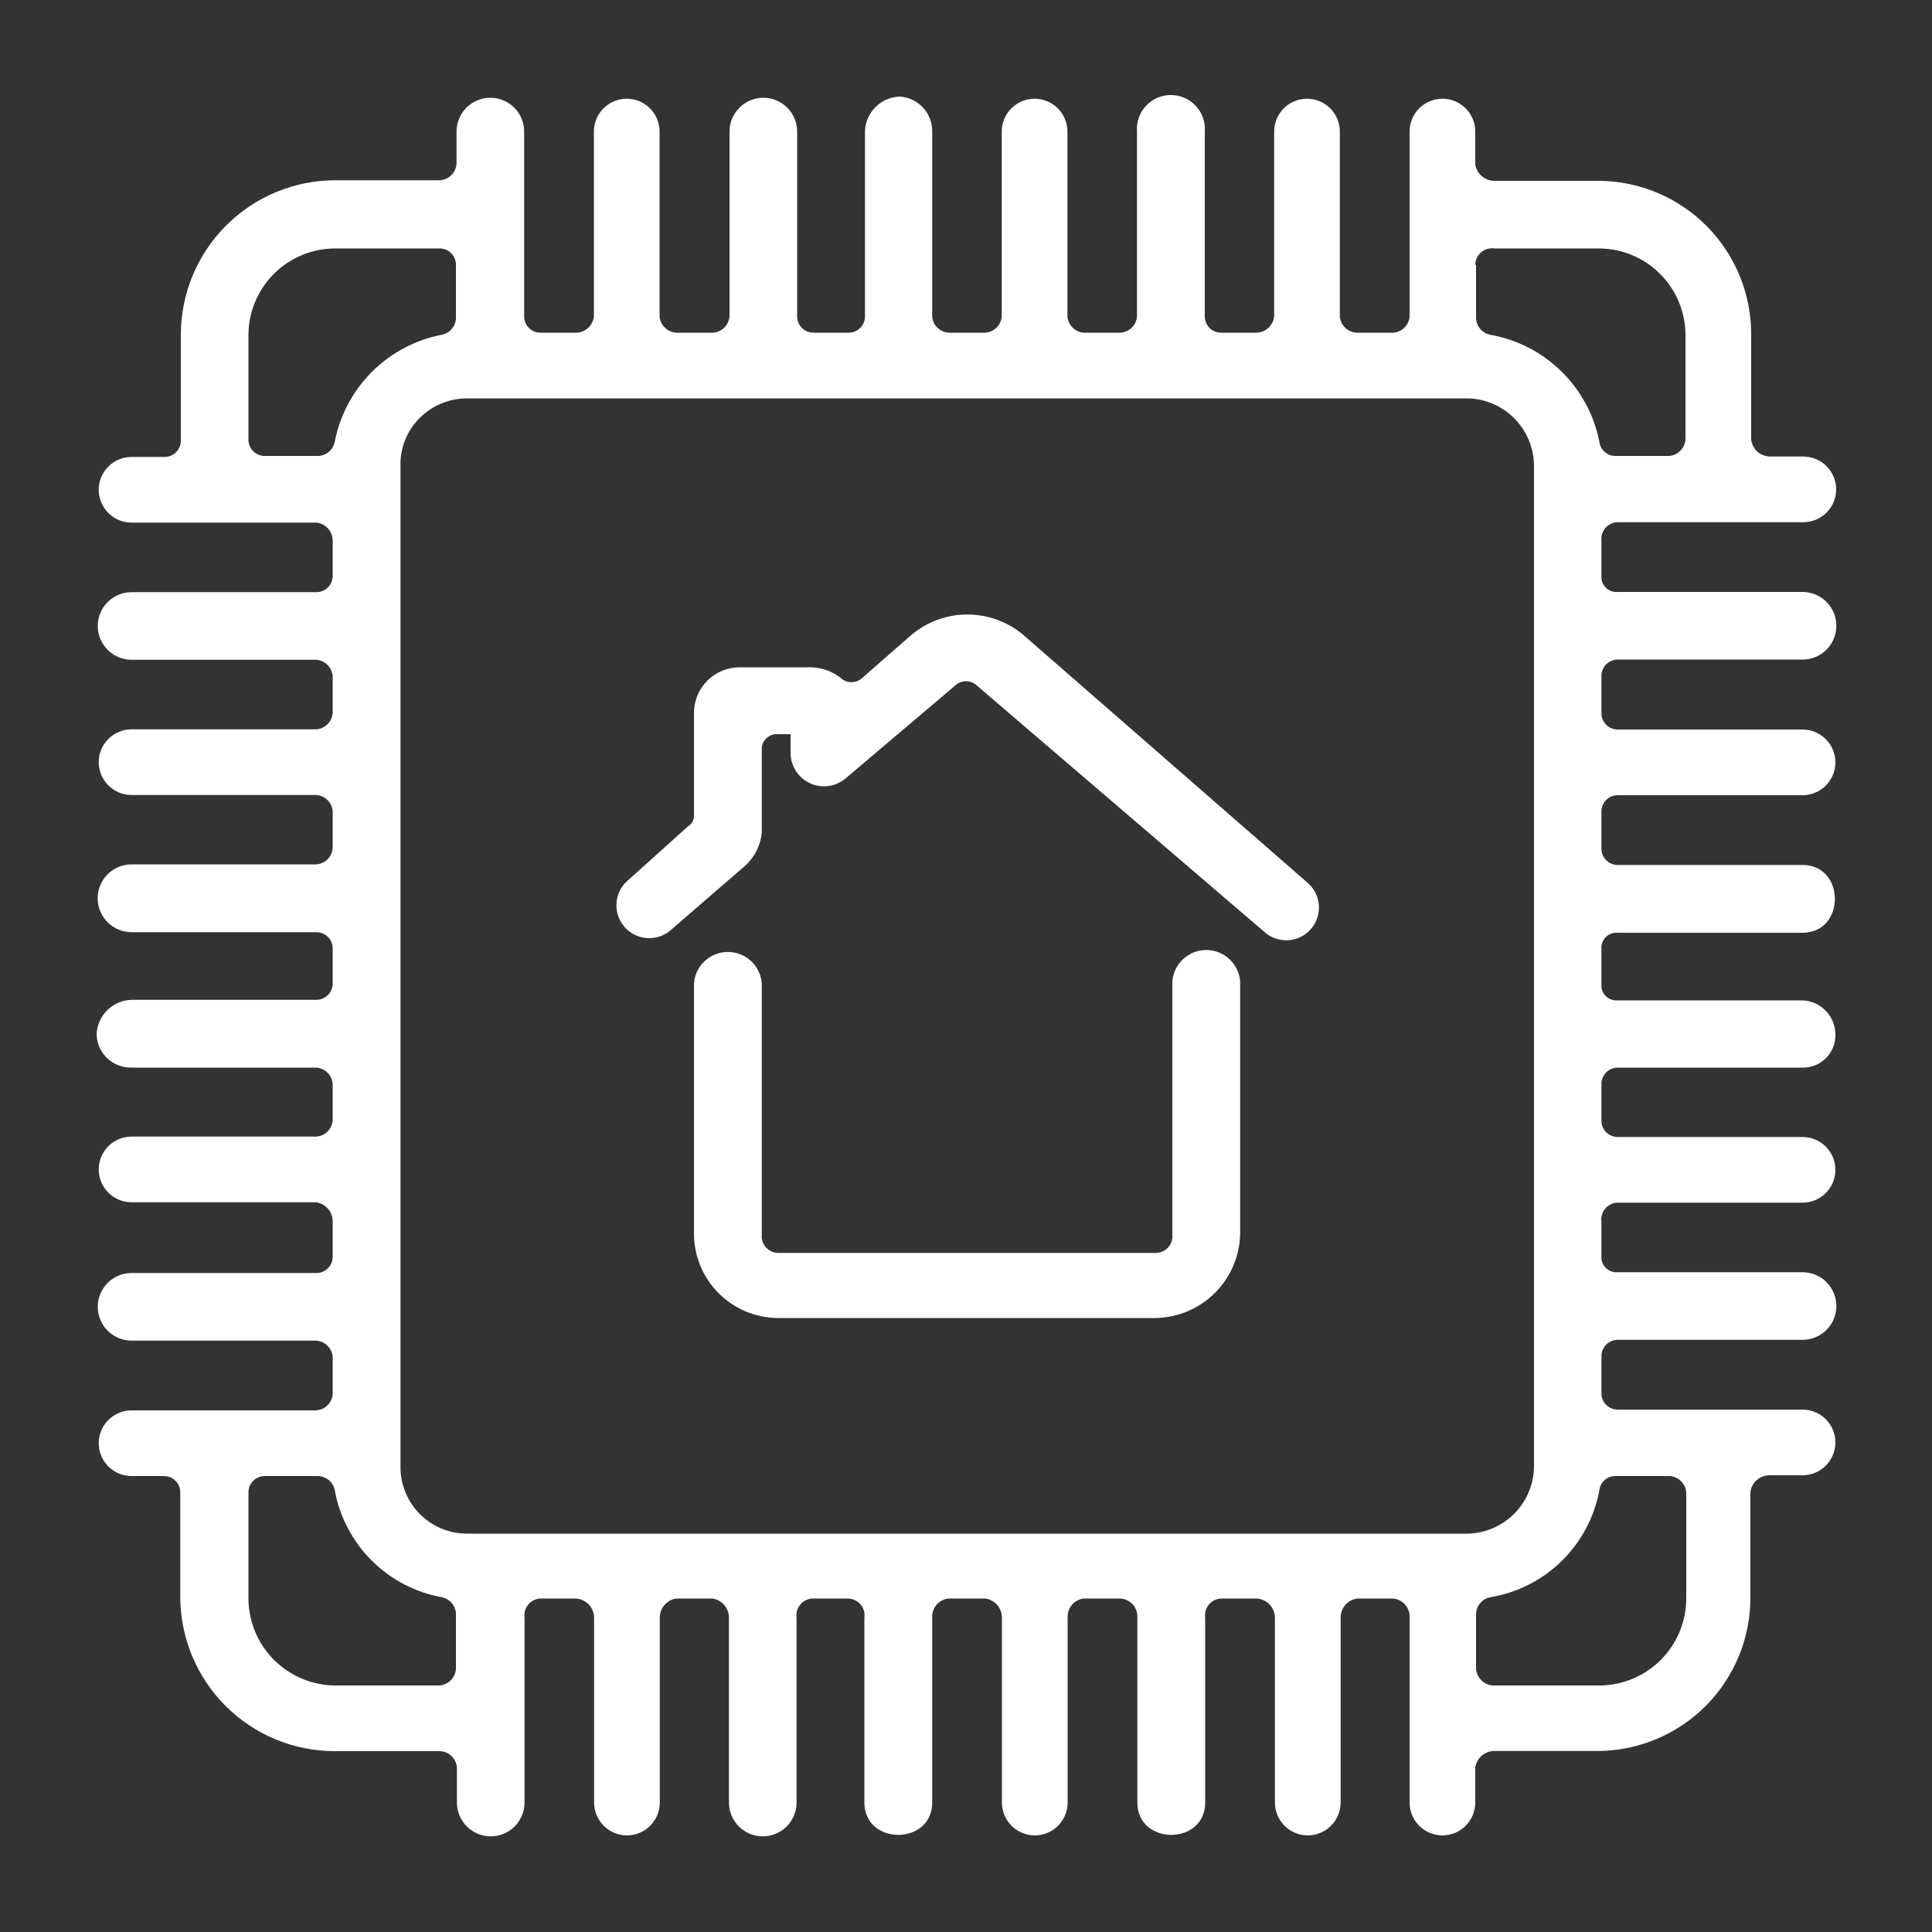 <svg width="390" height="390" viewBox="0 0 390 390" fill="none" xmlns="http://www.w3.org/2000/svg">
<rect x="0" y="0" width="390" height="390" fill="#333333" stroke="none"/>
<path d="M263.991 178.23C265.31 179.383 266.116 181.013 266.233 182.761C266.35 184.509 265.768 186.232 264.615 187.551C263.462 188.87 261.832 189.676 260.084 189.793C258.336 189.91 256.613 189.328 255.294 188.175L197.262 138.45C196.965 138.153 196.612 137.917 196.224 137.756C195.836 137.595 195.42 137.512 195 137.512C194.58 137.512 194.164 137.595 193.776 137.756C193.388 137.917 193.035 138.153 192.738 138.45L170.742 157.092C169.771 157.93 168.582 158.473 167.313 158.659C166.044 158.845 164.748 158.666 163.578 158.142C162.407 157.618 161.41 156.772 160.704 155.701C159.997 154.631 159.61 153.382 159.588 152.1V148.2H157.092C156.646 148.158 156.197 148.214 155.775 148.366C155.354 148.518 154.971 148.761 154.654 149.077C154.338 149.394 154.095 149.777 153.943 150.198C153.792 150.619 153.735 151.069 153.777 151.515V168.09C153.53 170.634 152.349 172.996 150.462 174.72L135.135 187.98C133.801 189.019 132.121 189.51 130.437 189.351C128.754 189.192 127.195 188.396 126.079 187.126C124.963 185.855 124.374 184.207 124.434 182.517C124.493 180.827 125.196 179.223 126.399 178.035L138.84 166.842C139.269 166.593 139.617 166.225 139.838 165.781C140.06 165.337 140.147 164.838 140.088 164.346V143.832C140.108 141.418 141.076 139.108 142.783 137.401C144.491 135.694 146.8 134.726 149.214 134.706H163.8C165.907 134.762 167.942 135.485 169.611 136.773C169.908 137.07 170.261 137.306 170.649 137.466C171.037 137.627 171.453 137.71 171.873 137.71C172.293 137.71 172.709 137.627 173.097 137.466C173.485 137.306 173.838 137.07 174.135 136.773L184.08 128.076C187.228 125.469 191.186 124.043 195.273 124.043C199.36 124.043 203.318 125.469 206.466 128.076L263.991 178.23ZM26.559 297.96C24.801 297.96 23.114 297.261 21.871 296.018C20.628 294.775 19.929 293.088 19.929 291.33C19.929 289.571 20.628 287.885 21.871 286.642C23.114 285.398 24.801 284.7 26.559 284.7H63.843C64.704 284.645 65.516 284.278 66.126 283.668C66.736 283.057 67.103 282.246 67.158 281.385V273.936C67.095 273.077 66.725 272.271 66.117 271.662C65.508 271.053 64.701 270.684 63.843 270.621H26.559C24.749 270.621 23.013 269.902 21.733 268.622C20.453 267.342 19.734 265.606 19.734 263.796C19.734 261.986 20.453 260.25 21.733 258.97C23.013 257.69 24.749 256.971 26.559 256.971H63.843C64.28 256.976 64.713 256.894 65.118 256.729C65.522 256.564 65.89 256.32 66.199 256.011C66.508 255.703 66.752 255.335 66.916 254.931C67.081 254.526 67.163 254.093 67.158 253.656V246.597C67.169 245.656 66.839 244.744 66.23 244.027C65.621 243.31 64.773 242.838 63.843 242.697H26.559C25.688 242.697 24.826 242.525 24.022 242.192C23.217 241.859 22.486 241.371 21.871 240.755C21.255 240.139 20.767 239.408 20.434 238.604C20.101 237.8 19.929 236.937 19.929 236.067C19.929 235.196 20.101 234.334 20.434 233.53C20.767 232.725 21.255 231.994 21.871 231.379C22.486 230.763 23.217 230.275 24.022 229.941C24.826 229.608 25.688 229.437 26.559 229.437H63.843C64.704 229.382 65.516 229.015 66.126 228.405C66.736 227.794 67.103 226.983 67.158 226.122V218.829C67.103 217.968 66.736 217.156 66.126 216.546C65.516 215.936 64.704 215.569 63.843 215.514H26.559C24.748 215.556 22.992 214.885 21.672 213.644C20.351 212.404 19.571 210.694 19.5 208.884C19.549 207.027 20.309 205.26 21.622 203.947C22.935 202.634 24.702 201.874 26.559 201.825H63.843C64.28 201.83 64.713 201.748 65.118 201.583C65.522 201.418 65.89 201.174 66.199 200.865C66.508 200.557 66.752 200.189 66.916 199.785C67.081 199.38 67.163 198.947 67.158 198.51V191.49C67.163 191.053 67.081 190.62 66.916 190.215C66.752 189.81 66.508 189.443 66.199 189.134C65.89 188.825 65.522 188.581 65.118 188.416C64.713 188.252 64.28 188.17 63.843 188.175H26.559C24.744 188.175 23.003 187.454 21.719 186.17C20.436 184.886 19.715 183.146 19.715 181.33C19.715 179.515 20.436 177.774 21.719 176.49C23.003 175.207 24.744 174.486 26.559 174.486H63.843C64.704 174.431 65.516 174.064 66.126 173.454C66.736 172.843 67.103 172.032 67.158 171.171V163.8C67.103 162.939 66.736 162.127 66.126 161.517C65.516 160.907 64.704 160.54 63.843 160.485H26.559C24.801 160.485 23.114 159.786 21.871 158.543C20.628 157.299 19.929 155.613 19.929 153.855C19.929 152.096 20.628 150.41 21.871 149.167C23.114 147.923 24.801 147.225 26.559 147.225H63.843C64.701 147.162 65.508 146.792 66.117 146.184C66.725 145.575 67.095 144.768 67.158 143.91V136.5C67.095 135.641 66.725 134.835 66.117 134.226C65.508 133.617 64.701 133.248 63.843 133.185H26.559C24.749 133.185 23.013 132.466 21.733 131.186C20.453 129.906 19.734 128.17 19.734 126.36C19.734 124.55 20.453 122.814 21.733 121.534C23.013 120.254 24.749 119.535 26.559 119.535H63.843C64.28 119.54 64.713 119.458 65.118 119.293C65.522 119.128 65.89 118.884 66.199 118.575C66.508 118.267 66.752 117.899 66.916 117.495C67.081 117.09 67.163 116.657 67.158 116.22V109.2C67.172 108.279 66.839 107.386 66.225 106.699C65.61 106.013 64.76 105.583 63.843 105.495H26.559C25.688 105.495 24.826 105.323 24.022 104.99C23.217 104.657 22.486 104.169 21.871 103.553C21.255 102.937 20.767 102.206 20.434 101.402C20.101 100.598 19.929 99.735 19.929 98.865C19.929 97.994 20.101 97.132 20.434 96.328C20.767 95.523 21.255 94.792 21.871 94.177C22.486 93.561 23.217 93.073 24.022 92.739C24.826 92.406 25.688 92.235 26.559 92.235H33.189C33.629 92.24 34.066 92.157 34.473 91.99C34.88 91.822 35.249 91.575 35.559 91.262C35.868 90.949 36.111 90.577 36.274 90.168C36.436 89.758 36.514 89.321 36.504 88.881V67.587C36.504 59.312 39.791 51.376 45.642 45.525C51.493 39.674 59.429 36.387 67.704 36.387H88.803C89.668 36.333 90.484 35.967 91.101 35.358C91.718 34.748 92.093 33.936 92.157 33.072V26.559C92.157 24.749 92.876 23.013 94.156 21.733C95.436 20.453 97.172 19.734 98.982 19.734C100.792 19.734 102.528 20.453 103.808 21.733C105.088 23.013 105.807 24.749 105.807 26.559V63.843C105.802 64.279 105.884 64.713 106.049 65.118C106.213 65.522 106.457 65.89 106.766 66.198C107.075 66.507 107.443 66.751 107.847 66.916C108.252 67.081 108.685 67.163 109.122 67.158H116.181C117.102 67.172 117.995 66.838 118.681 66.224C119.368 65.61 119.798 64.76 119.886 63.843V26.559C119.886 24.8 120.585 23.114 121.828 21.871C123.071 20.627 124.758 19.929 126.516 19.929C128.274 19.929 129.961 20.627 131.204 21.871C132.447 23.114 133.146 24.8 133.146 26.559V63.843C133.209 64.701 133.579 65.508 134.187 66.117C134.796 66.725 135.603 67.095 136.461 67.158H143.949C144.807 67.095 145.614 66.725 146.223 66.117C146.831 65.508 147.201 64.701 147.264 63.843V26.559C147.264 24.749 147.983 23.013 149.263 21.733C150.543 20.453 152.279 19.734 154.089 19.734C155.899 19.734 157.635 20.453 158.915 21.733C160.195 23.013 160.914 24.749 160.914 26.559V63.843C160.909 64.279 160.991 64.713 161.156 65.118C161.32 65.522 161.564 65.89 161.873 66.198C162.182 66.507 162.55 66.751 162.954 66.916C163.359 67.081 163.792 67.163 164.229 67.158H171.288C171.725 67.163 172.158 67.081 172.563 66.916C172.967 66.751 173.335 66.507 173.644 66.198C173.953 65.89 174.197 65.522 174.361 65.118C174.526 64.713 174.608 64.279 174.603 63.843V26.559C174.651 24.722 175.394 22.971 176.683 21.661C177.971 20.351 179.709 19.578 181.545 19.5C183.352 19.581 185.056 20.364 186.294 21.682C187.532 23.001 188.207 24.75 188.175 26.559V63.843C188.23 64.704 188.597 65.515 189.207 66.126C189.817 66.736 190.629 67.103 191.49 67.158H198.9C199.758 67.095 200.565 66.725 201.174 66.117C201.782 65.508 202.152 64.701 202.215 63.843V26.559C202.215 25.688 202.386 24.826 202.72 24.022C203.053 23.217 203.541 22.486 204.157 21.871C204.773 21.255 205.503 20.767 206.308 20.433C207.112 20.1 207.974 19.929 208.845 19.929C209.716 19.929 210.578 20.1 211.382 20.433C212.187 20.767 212.917 21.255 213.533 21.871C214.149 22.486 214.637 23.217 214.97 24.022C215.303 24.826 215.475 25.688 215.475 26.559V63.843C215.53 64.704 215.897 65.515 216.507 66.126C217.117 66.736 217.929 67.103 218.79 67.158H226.2C227.061 67.103 227.873 66.736 228.483 66.126C229.093 65.515 229.46 64.704 229.515 63.843V26.559C229.444 25.616 229.568 24.67 229.88 23.778C230.191 22.886 230.684 22.067 231.326 21.375C231.969 20.682 232.748 20.129 233.614 19.751C234.48 19.373 235.415 19.178 236.359 19.178C237.304 19.178 238.239 19.373 239.105 19.751C239.971 20.129 240.75 20.682 241.393 21.375C242.035 22.067 242.528 22.886 242.839 23.778C243.151 24.67 243.275 25.616 243.204 26.559V63.843C243.199 64.279 243.281 64.713 243.446 65.118C243.61 65.522 243.854 65.89 244.163 66.198C244.472 66.507 244.84 66.751 245.244 66.916C245.649 67.081 246.082 67.163 246.519 67.158H253.5C254.421 67.172 255.314 66.838 256 66.224C256.687 65.61 257.117 64.76 257.205 63.843V26.559C257.205 24.8 257.904 23.114 259.147 21.871C260.39 20.627 262.077 19.929 263.835 19.929C265.593 19.929 267.28 20.627 268.523 21.871C269.766 23.114 270.465 24.8 270.465 26.559V63.843C270.528 64.701 270.898 65.508 271.506 66.117C272.115 66.725 272.922 67.095 273.78 67.158H281.229C282.09 67.103 282.902 66.736 283.512 66.126C284.122 65.515 284.489 64.704 284.544 63.843V26.559C284.544 24.8 285.242 23.114 286.486 21.871C287.729 20.627 289.416 19.929 291.174 19.929C292.932 19.929 294.619 20.627 295.862 21.871C297.105 23.114 297.804 24.8 297.804 26.559V33.189C297.945 34.119 298.417 34.966 299.134 35.576C299.851 36.185 300.763 36.514 301.704 36.504H322.842C326.903 36.539 330.918 37.375 334.657 38.962C338.395 40.549 341.785 42.858 344.631 45.755C347.478 48.652 349.726 52.081 351.247 55.847C352.768 59.614 353.532 63.642 353.496 67.704V88.803C353.628 89.74 354.097 90.597 354.815 91.214C355.532 91.831 356.45 92.166 357.396 92.157H364.026C365.784 92.157 367.471 92.855 368.714 94.099C369.957 95.342 370.656 97.028 370.656 98.787C370.656 100.545 369.957 102.232 368.714 103.475C367.471 104.718 365.784 105.417 364.026 105.417H326.586C326.118 105.42 325.655 105.521 325.228 105.713C324.801 105.905 324.419 106.185 324.107 106.534C323.795 106.883 323.559 107.294 323.415 107.739C323.271 108.185 323.222 108.656 323.271 109.122V116.181C323.229 116.627 323.286 117.076 323.437 117.498C323.589 117.919 323.832 118.302 324.148 118.618C324.465 118.935 324.848 119.178 325.269 119.329C325.69 119.481 326.14 119.538 326.586 119.496H363.87C365.68 119.496 367.416 120.215 368.696 121.495C369.976 122.775 370.695 124.511 370.695 126.321C370.695 128.131 369.976 129.867 368.696 131.147C367.416 132.427 365.68 133.146 363.87 133.146H326.586C326.149 133.141 325.716 133.223 325.311 133.387C324.907 133.552 324.539 133.796 324.23 134.105C323.921 134.414 323.677 134.781 323.513 135.186C323.348 135.591 323.266 136.024 323.271 136.461V143.949C323.266 144.386 323.348 144.819 323.513 145.224C323.677 145.628 323.921 145.996 324.23 146.304C324.539 146.613 324.907 146.857 325.311 147.022C325.716 147.187 326.149 147.269 326.586 147.264H363.87C365.628 147.264 367.315 147.962 368.558 149.206C369.801 150.449 370.5 152.135 370.5 153.894C370.5 155.652 369.801 157.339 368.558 158.582C367.315 159.825 365.628 160.524 363.87 160.524H326.586C326.149 160.519 325.716 160.601 325.311 160.765C324.907 160.93 324.539 161.174 324.23 161.483C323.921 161.792 323.677 162.159 323.513 162.564C323.348 162.969 323.266 163.402 323.271 163.839V171.288C323.266 171.725 323.348 172.158 323.513 172.563C323.677 172.967 323.921 173.335 324.23 173.643C324.539 173.952 324.907 174.196 325.311 174.361C325.716 174.526 326.149 174.608 326.586 174.603H363.87C372.567 174.603 372.567 188.292 363.87 188.292H326.586C326.14 188.25 325.69 188.306 325.269 188.458C324.848 188.61 324.465 188.853 324.148 189.169C323.832 189.486 323.589 189.869 323.437 190.29C323.286 190.711 323.229 191.161 323.271 191.607V198.627C323.229 199.073 323.286 199.522 323.437 199.944C323.589 200.365 323.832 200.748 324.148 201.064C324.465 201.381 324.848 201.624 325.269 201.775C325.69 201.927 326.14 201.984 326.586 201.942H363.87C365.66 202.013 367.352 202.776 368.589 204.072C369.826 205.367 370.512 207.093 370.5 208.884C370.516 209.759 370.355 210.628 370.028 211.44C369.7 212.251 369.212 212.988 368.593 213.607C367.975 214.226 367.237 214.714 366.426 215.041C365.614 215.369 364.745 215.53 363.87 215.514H326.586C326.149 215.509 325.716 215.591 325.311 215.755C324.907 215.92 324.539 216.164 324.23 216.473C323.921 216.782 323.677 217.149 323.513 217.554C323.348 217.959 323.266 218.392 323.271 218.829V226.2C323.266 226.637 323.348 227.07 323.513 227.475C323.677 227.879 323.921 228.247 324.23 228.555C324.539 228.864 324.907 229.108 325.311 229.273C325.716 229.438 326.149 229.52 326.586 229.515H363.87C365.628 229.515 367.315 230.213 368.558 231.457C369.801 232.7 370.5 234.386 370.5 236.145C370.5 237.903 369.801 239.59 368.558 240.833C367.315 242.076 365.628 242.775 363.87 242.775H326.586C326.101 242.78 325.623 242.89 325.184 243.096C324.745 243.302 324.355 243.6 324.041 243.97C323.726 244.34 323.495 244.772 323.362 245.239C323.23 245.705 323.198 246.195 323.271 246.675V253.5C323.229 253.946 323.286 254.395 323.437 254.817C323.589 255.238 323.832 255.621 324.148 255.937C324.465 256.254 324.848 256.497 325.269 256.648C325.69 256.8 326.14 256.857 326.586 256.815H363.87C365.68 256.815 367.416 257.534 368.696 258.814C369.976 260.094 370.695 261.83 370.695 263.64C370.695 265.45 369.976 267.186 368.696 268.466C367.416 269.746 365.68 270.465 363.87 270.465H326.586C326.149 270.46 325.716 270.542 325.311 270.706C324.907 270.871 324.539 271.115 324.23 271.424C323.921 271.733 323.677 272.1 323.513 272.505C323.348 272.91 323.266 273.343 323.271 273.78V281.229C323.266 281.666 323.348 282.099 323.513 282.504C323.677 282.908 323.921 283.276 324.23 283.584C324.539 283.893 324.907 284.137 325.311 284.302C325.716 284.467 326.149 284.549 326.586 284.544H363.87C365.628 284.544 367.315 285.242 368.558 286.486C369.801 287.729 370.5 289.415 370.5 291.174C370.5 292.932 369.801 294.619 368.558 295.862C367.315 297.105 365.628 297.804 363.87 297.804H357.24C356.294 297.794 355.376 298.13 354.659 298.747C353.941 299.364 353.472 300.221 353.34 301.158V322.257C353.376 326.318 352.612 330.347 351.091 334.113C349.57 337.879 347.322 341.309 344.475 344.206C341.629 347.103 338.239 349.411 334.501 350.998C330.762 352.586 326.747 353.421 322.686 353.457H301.704C300.763 353.446 299.851 353.776 299.134 354.385C298.417 354.994 297.945 355.842 297.804 356.772V363.87C297.804 365.628 297.105 367.315 295.862 368.558C294.619 369.801 292.932 370.5 291.174 370.5C289.416 370.5 287.729 369.801 286.486 368.558C285.242 367.315 284.544 365.628 284.544 363.87V326.586C284.609 325.632 284.299 324.69 283.68 323.961C283.06 323.233 282.181 322.775 281.229 322.686H273.936C273.006 322.827 272.158 323.299 271.549 324.016C270.94 324.733 270.61 325.645 270.621 326.586V363.87C270.621 365.628 269.922 367.315 268.679 368.558C267.436 369.801 265.749 370.5 263.991 370.5C262.233 370.5 260.546 369.801 259.303 368.558C258.059 367.315 257.361 365.628 257.361 363.87V326.586C257.362 325.584 256.978 324.621 256.289 323.895C255.599 323.169 254.656 322.736 253.656 322.686H246.597C246.112 322.691 245.634 322.801 245.195 323.007C244.756 323.214 244.366 323.511 244.052 323.881C243.737 324.251 243.506 324.683 243.373 325.15C243.241 325.617 243.209 326.106 243.282 326.586V363.87C243.282 372.567 229.593 372.567 229.593 363.87V326.586C229.658 325.632 229.348 324.69 228.729 323.961C228.109 323.233 227.23 322.775 226.278 322.686H218.829C217.877 322.775 216.997 323.233 216.378 323.961C215.759 324.69 215.449 325.632 215.514 326.586V363.87C215.514 365.628 214.815 367.315 213.572 368.558C212.329 369.801 210.642 370.5 208.884 370.5C207.126 370.5 205.439 369.801 204.196 368.558C202.952 367.315 202.254 365.628 202.254 363.87V326.586C202.265 325.645 201.935 324.733 201.326 324.016C200.717 323.299 199.869 322.827 198.939 322.686H191.49C190.538 322.775 189.658 323.233 189.039 323.961C188.42 324.69 188.11 325.632 188.175 326.586V363.87C188.175 372.567 174.486 372.567 174.486 363.87V326.586C174.559 326.106 174.527 325.617 174.395 325.15C174.262 324.683 174.031 324.251 173.716 323.881C173.402 323.511 173.012 323.214 172.573 323.007C172.134 322.801 171.656 322.691 171.171 322.686H164.112C163.627 322.691 163.149 322.801 162.71 323.007C162.271 323.214 161.881 323.511 161.567 323.881C161.252 324.251 161.021 324.683 160.888 325.15C160.756 325.617 160.724 326.106 160.797 326.586V363.87C160.797 365.68 160.078 367.416 158.798 368.696C157.518 369.976 155.782 370.695 153.972 370.695C152.162 370.695 150.426 369.976 149.146 368.696C147.866 367.416 147.147 365.68 147.147 363.87V326.586C147.158 325.645 146.828 324.733 146.219 324.016C145.61 323.299 144.762 322.827 143.832 322.686H136.5C135.57 322.827 134.722 323.299 134.113 324.016C133.504 324.733 133.174 325.645 133.185 326.586V363.87C133.185 365.628 132.486 367.315 131.243 368.558C130 369.801 128.313 370.5 126.555 370.5C124.797 370.5 123.11 369.801 121.867 368.558C120.624 367.315 119.925 365.628 119.925 363.87V326.586C119.926 325.584 119.542 324.621 118.853 323.895C118.163 323.169 117.22 322.736 116.22 322.686H109.2C108.715 322.691 108.237 322.801 107.798 323.007C107.359 323.214 106.969 323.511 106.655 323.881C106.34 324.251 106.109 324.683 105.976 325.15C105.844 325.617 105.812 326.106 105.885 326.586V363.87C105.885 365.68 105.166 367.416 103.886 368.696C102.606 369.976 100.87 370.695 99.06 370.695C97.25 370.695 95.514 369.976 94.234 368.696C92.954 367.416 92.235 365.68 92.235 363.87V356.811C92.171 355.946 91.796 355.134 91.179 354.525C90.562 353.915 89.746 353.55 88.881 353.496H67.587C59.312 353.496 51.376 350.209 45.525 344.358C39.674 338.506 36.387 330.571 36.387 322.296V301.314C36.398 300.874 36.319 300.436 36.157 300.027C35.995 299.618 35.751 299.246 35.442 298.933C35.133 298.62 34.763 298.372 34.356 298.205C33.949 298.038 33.512 297.954 33.072 297.96H26.559ZM64.272 297.96H53.469C53.029 297.954 52.592 298.038 52.185 298.205C51.778 298.372 51.408 298.62 51.099 298.933C50.79 299.246 50.547 299.618 50.384 300.027C50.222 300.436 50.144 300.874 50.154 301.314V322.413C50.128 324.728 50.559 327.025 51.421 329.174C52.283 331.322 53.56 333.28 55.179 334.935C56.798 336.59 58.727 337.91 60.856 338.82C62.985 339.729 65.272 340.21 67.587 340.236H88.686C89.551 340.182 90.368 339.816 90.984 339.207C91.601 338.597 91.976 337.785 92.04 336.921V325.728C91.999 324.926 91.688 324.161 91.157 323.559C90.625 322.957 89.906 322.553 89.115 322.413C83.77 321.423 78.852 318.835 75.008 314.992C71.164 311.148 68.577 306.229 67.587 300.885C67.447 300.094 67.043 299.374 66.441 298.843C65.838 298.312 65.074 298 64.272 297.96ZM53.469 92.04H64.272C65.074 91.999 65.838 91.688 66.441 91.156C67.043 90.625 67.447 89.905 67.587 89.115C68.632 83.794 71.237 78.905 75.071 75.071C78.906 71.237 83.794 68.632 89.115 67.587C89.906 67.447 90.625 67.043 91.157 66.44C91.688 65.838 91.999 65.074 92.04 64.272V53.469C92.045 53.029 91.962 52.592 91.795 52.185C91.628 51.778 91.38 51.408 91.067 51.099C90.754 50.789 90.382 50.546 89.973 50.384C89.564 50.221 89.126 50.143 88.686 50.154H67.587C62.97 50.174 58.548 52.018 55.283 55.282C52.018 58.547 50.175 62.97 50.154 67.587V88.686C50.144 89.126 50.222 89.563 50.384 89.972C50.547 90.382 50.79 90.754 51.099 91.067C51.408 91.38 51.778 91.627 52.185 91.795C52.592 91.962 53.029 92.045 53.469 92.04ZM297.96 53.469V64.272C298.001 65.074 298.312 65.838 298.843 66.44C299.375 67.043 300.094 67.447 300.885 67.587C306.284 68.554 311.266 71.125 315.183 74.965C319.099 78.805 321.768 83.736 322.842 89.115C322.921 89.932 323.307 90.688 323.922 91.231C324.538 91.774 325.337 92.063 326.157 92.04H336.921C337.785 91.975 338.598 91.6 339.207 90.984C339.816 90.367 340.182 89.551 340.236 88.686V67.587C340.216 62.976 338.378 58.56 335.121 55.296C331.865 52.032 327.452 50.184 322.842 50.154H301.704C301.224 50.081 300.735 50.112 300.268 50.245C299.802 50.378 299.369 50.609 298.999 50.923C298.63 51.237 298.332 51.627 298.126 52.066C297.919 52.505 297.81 52.984 297.804 53.469H297.96ZM297.96 325.728V336.921C298.049 337.873 298.507 338.752 299.236 339.372C299.964 339.991 300.906 340.301 301.86 340.236H322.998C325.311 340.21 327.597 339.729 329.723 338.819C331.85 337.909 333.777 336.588 335.392 334.933C337.008 333.277 338.281 331.319 339.139 329.171C339.997 327.022 340.423 324.726 340.392 322.413V301.314C340.338 300.449 339.972 299.632 339.363 299.016C338.754 298.399 337.941 298.024 337.077 297.96H326.157C325.337 297.936 324.538 298.225 323.922 298.768C323.307 299.311 322.921 300.068 322.842 300.885C321.83 306.291 319.181 311.255 315.253 315.106C311.326 318.957 306.31 321.507 300.885 322.413C300.094 322.553 299.375 322.957 298.843 323.559C298.312 324.161 298.001 324.926 297.96 325.728ZM296.4 80.418H94.107C92.32 80.44 90.555 80.817 88.915 81.526C87.275 82.236 85.791 83.264 84.552 84.552C83.324 85.814 82.363 87.31 81.727 88.952C81.09 90.594 80.791 92.347 80.847 94.107V295.893C80.811 297.664 81.126 299.426 81.774 301.075C82.422 302.724 83.391 304.228 84.624 305.501C85.857 306.774 87.329 307.79 88.957 308.49C90.585 309.191 92.335 309.562 94.107 309.582H296.4C299.956 309.47 303.328 307.979 305.803 305.424C308.279 302.869 309.662 299.45 309.66 295.893V94.107C309.662 90.549 308.279 87.131 305.803 84.576C303.328 82.02 299.956 80.529 296.4 80.418ZM140.088 198.51C140.218 196.784 140.996 195.171 142.265 193.994C143.535 192.817 145.202 192.163 146.932 192.163C148.663 192.163 150.33 192.817 151.6 193.994C152.869 195.171 153.647 196.784 153.777 198.51V249.21C153.728 249.676 153.777 250.146 153.921 250.592C154.065 251.038 154.301 251.448 154.613 251.797C154.925 252.146 155.307 252.426 155.734 252.618C156.161 252.811 156.624 252.912 157.092 252.915H233.337C233.805 252.912 234.268 252.811 234.695 252.618C235.122 252.426 235.504 252.146 235.816 251.797C236.128 251.448 236.364 251.038 236.508 250.592C236.652 250.146 236.701 249.676 236.652 249.21V198.12C236.782 196.394 237.56 194.781 238.829 193.604C240.099 192.427 241.766 191.773 243.496 191.773C245.227 191.773 246.894 192.427 248.164 193.604C249.433 194.781 250.211 196.394 250.341 198.12V249.093C250.241 253.568 248.417 257.831 245.248 260.992C242.079 264.153 237.812 265.968 233.337 266.058H157.092C152.592 266.048 148.279 264.258 145.093 261.08C141.908 257.902 140.109 253.593 140.088 249.093V198.51Z" fill="white"/>
</svg>

